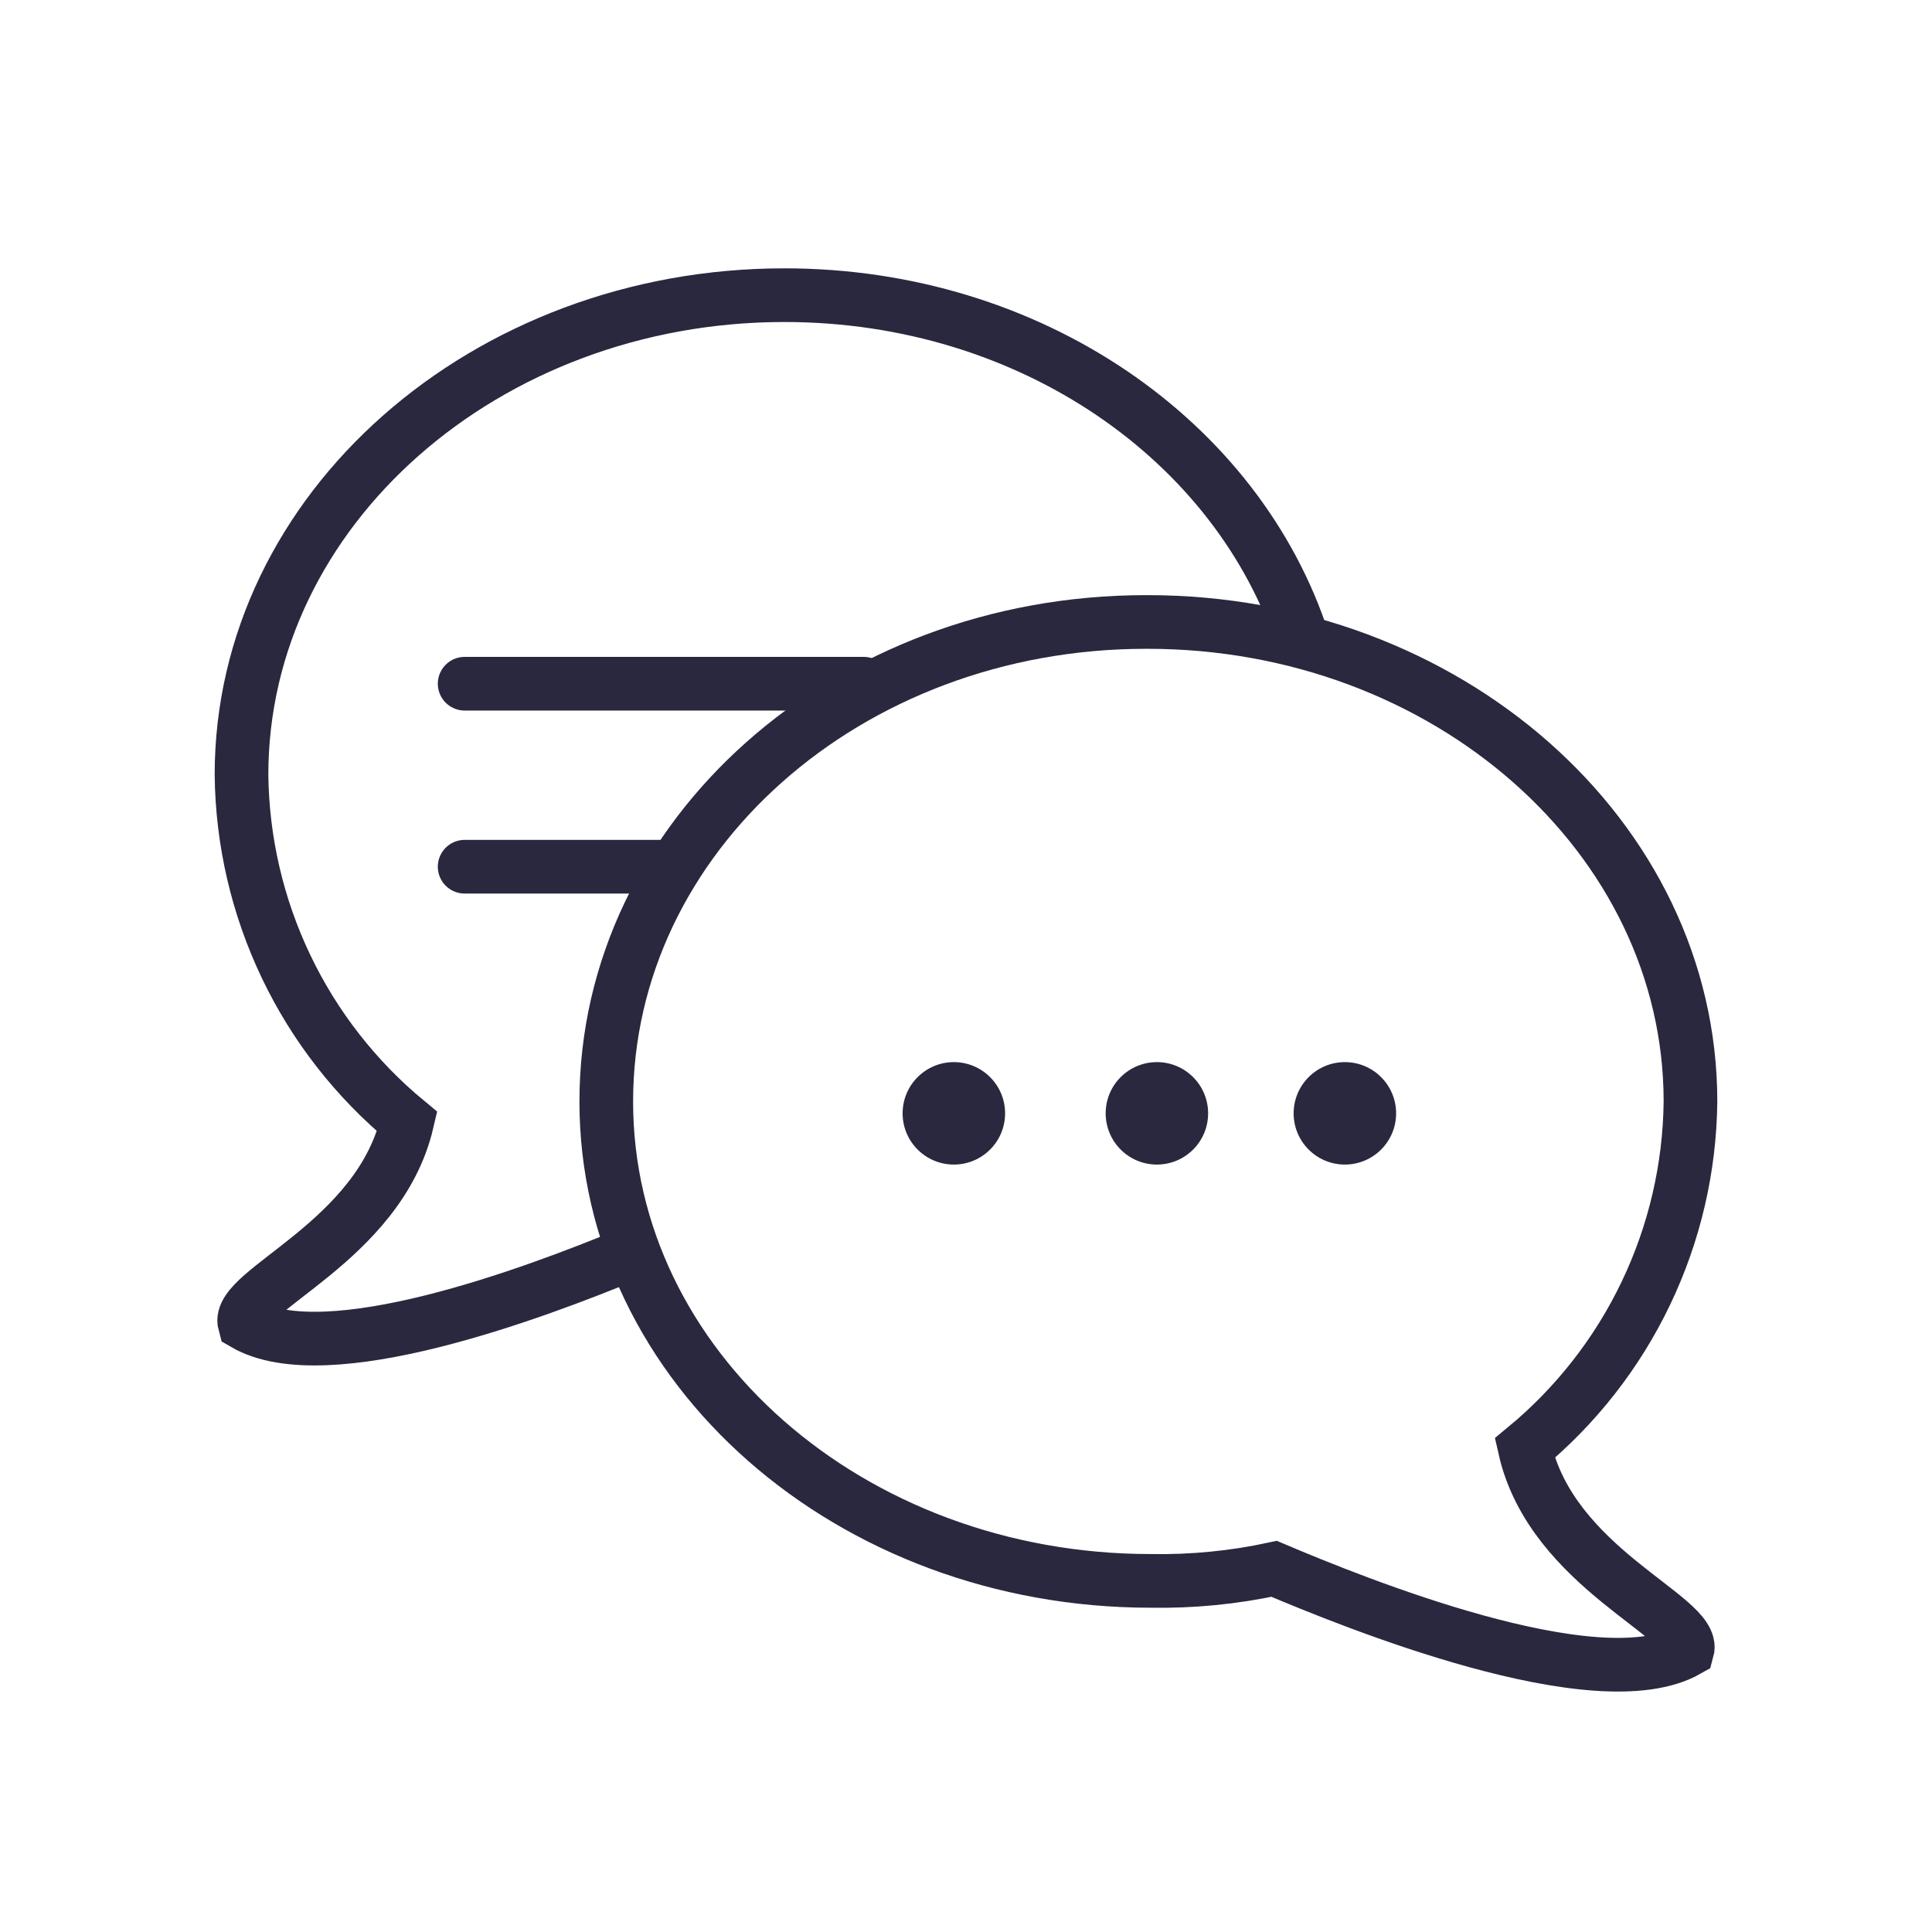 <svg width="72" height="72" viewBox="0 0 72 72" fill="none" xmlns="http://www.w3.org/2000/svg">
<path d="M48.566 23.905C46.15 16.44 38.421 11 29.231 11C18.109 11 9 18.982 9 28.874C9.027 31.348 9.594 33.787 10.661 36.02C11.727 38.252 13.268 40.225 15.176 41.801C14.13 46.299 8.77 48.093 9.115 49.335C12.152 51.095 19.881 48.208 23.469 46.724" stroke="#29283E" stroke-width="2" stroke-miterlimit="10" stroke-linecap="round"/>
<path d="M42.71 23.179C31.577 23.179 22.594 31.161 22.594 41.053C22.594 50.944 31.692 58.915 42.883 58.915C44.429 58.942 45.972 58.792 47.484 58.466C50.416 59.708 59.514 63.412 62.884 61.503C63.229 60.272 57.835 58.466 56.823 53.969C58.73 52.395 60.272 50.424 61.338 48.193C62.405 45.962 62.972 43.526 62.999 41.053C62.999 31.161 53.89 23.179 42.768 23.179H42.71Z" stroke="#29283E" stroke-width="2" stroke-miterlimit="10" stroke-linecap="round"/>
<path d="M35.547 43.4C36.602 43.4 37.457 42.545 37.457 41.491C37.457 40.437 36.602 39.582 35.547 39.582C34.493 39.582 33.638 40.437 33.638 41.491C33.638 42.545 34.493 43.4 35.547 43.4Z" fill="#29283E"/>
<path d="M43.114 43.4C44.169 43.4 45.023 42.545 45.023 41.491C45.023 40.437 44.169 39.582 43.114 39.582C42.06 39.582 41.205 40.437 41.205 41.491C41.205 42.545 42.06 43.4 43.114 43.4Z" fill="#29283E"/>
<path d="M50.119 43.4C51.174 43.4 52.029 42.545 52.029 41.491C52.029 40.437 51.174 39.582 50.119 39.582C49.065 39.582 48.21 40.437 48.21 41.491C48.21 42.545 49.065 43.4 50.119 43.4Z" fill="#29283E"/>
<path d="M17.316 25.48H32.188" stroke="#29283E" stroke-width="2" stroke-miterlimit="10" stroke-linecap="round"/>
<path d="M17.316 32.3H24.677" stroke="#29283E" stroke-width="2" stroke-miterlimit="10" stroke-linecap="round"/>
</svg>
